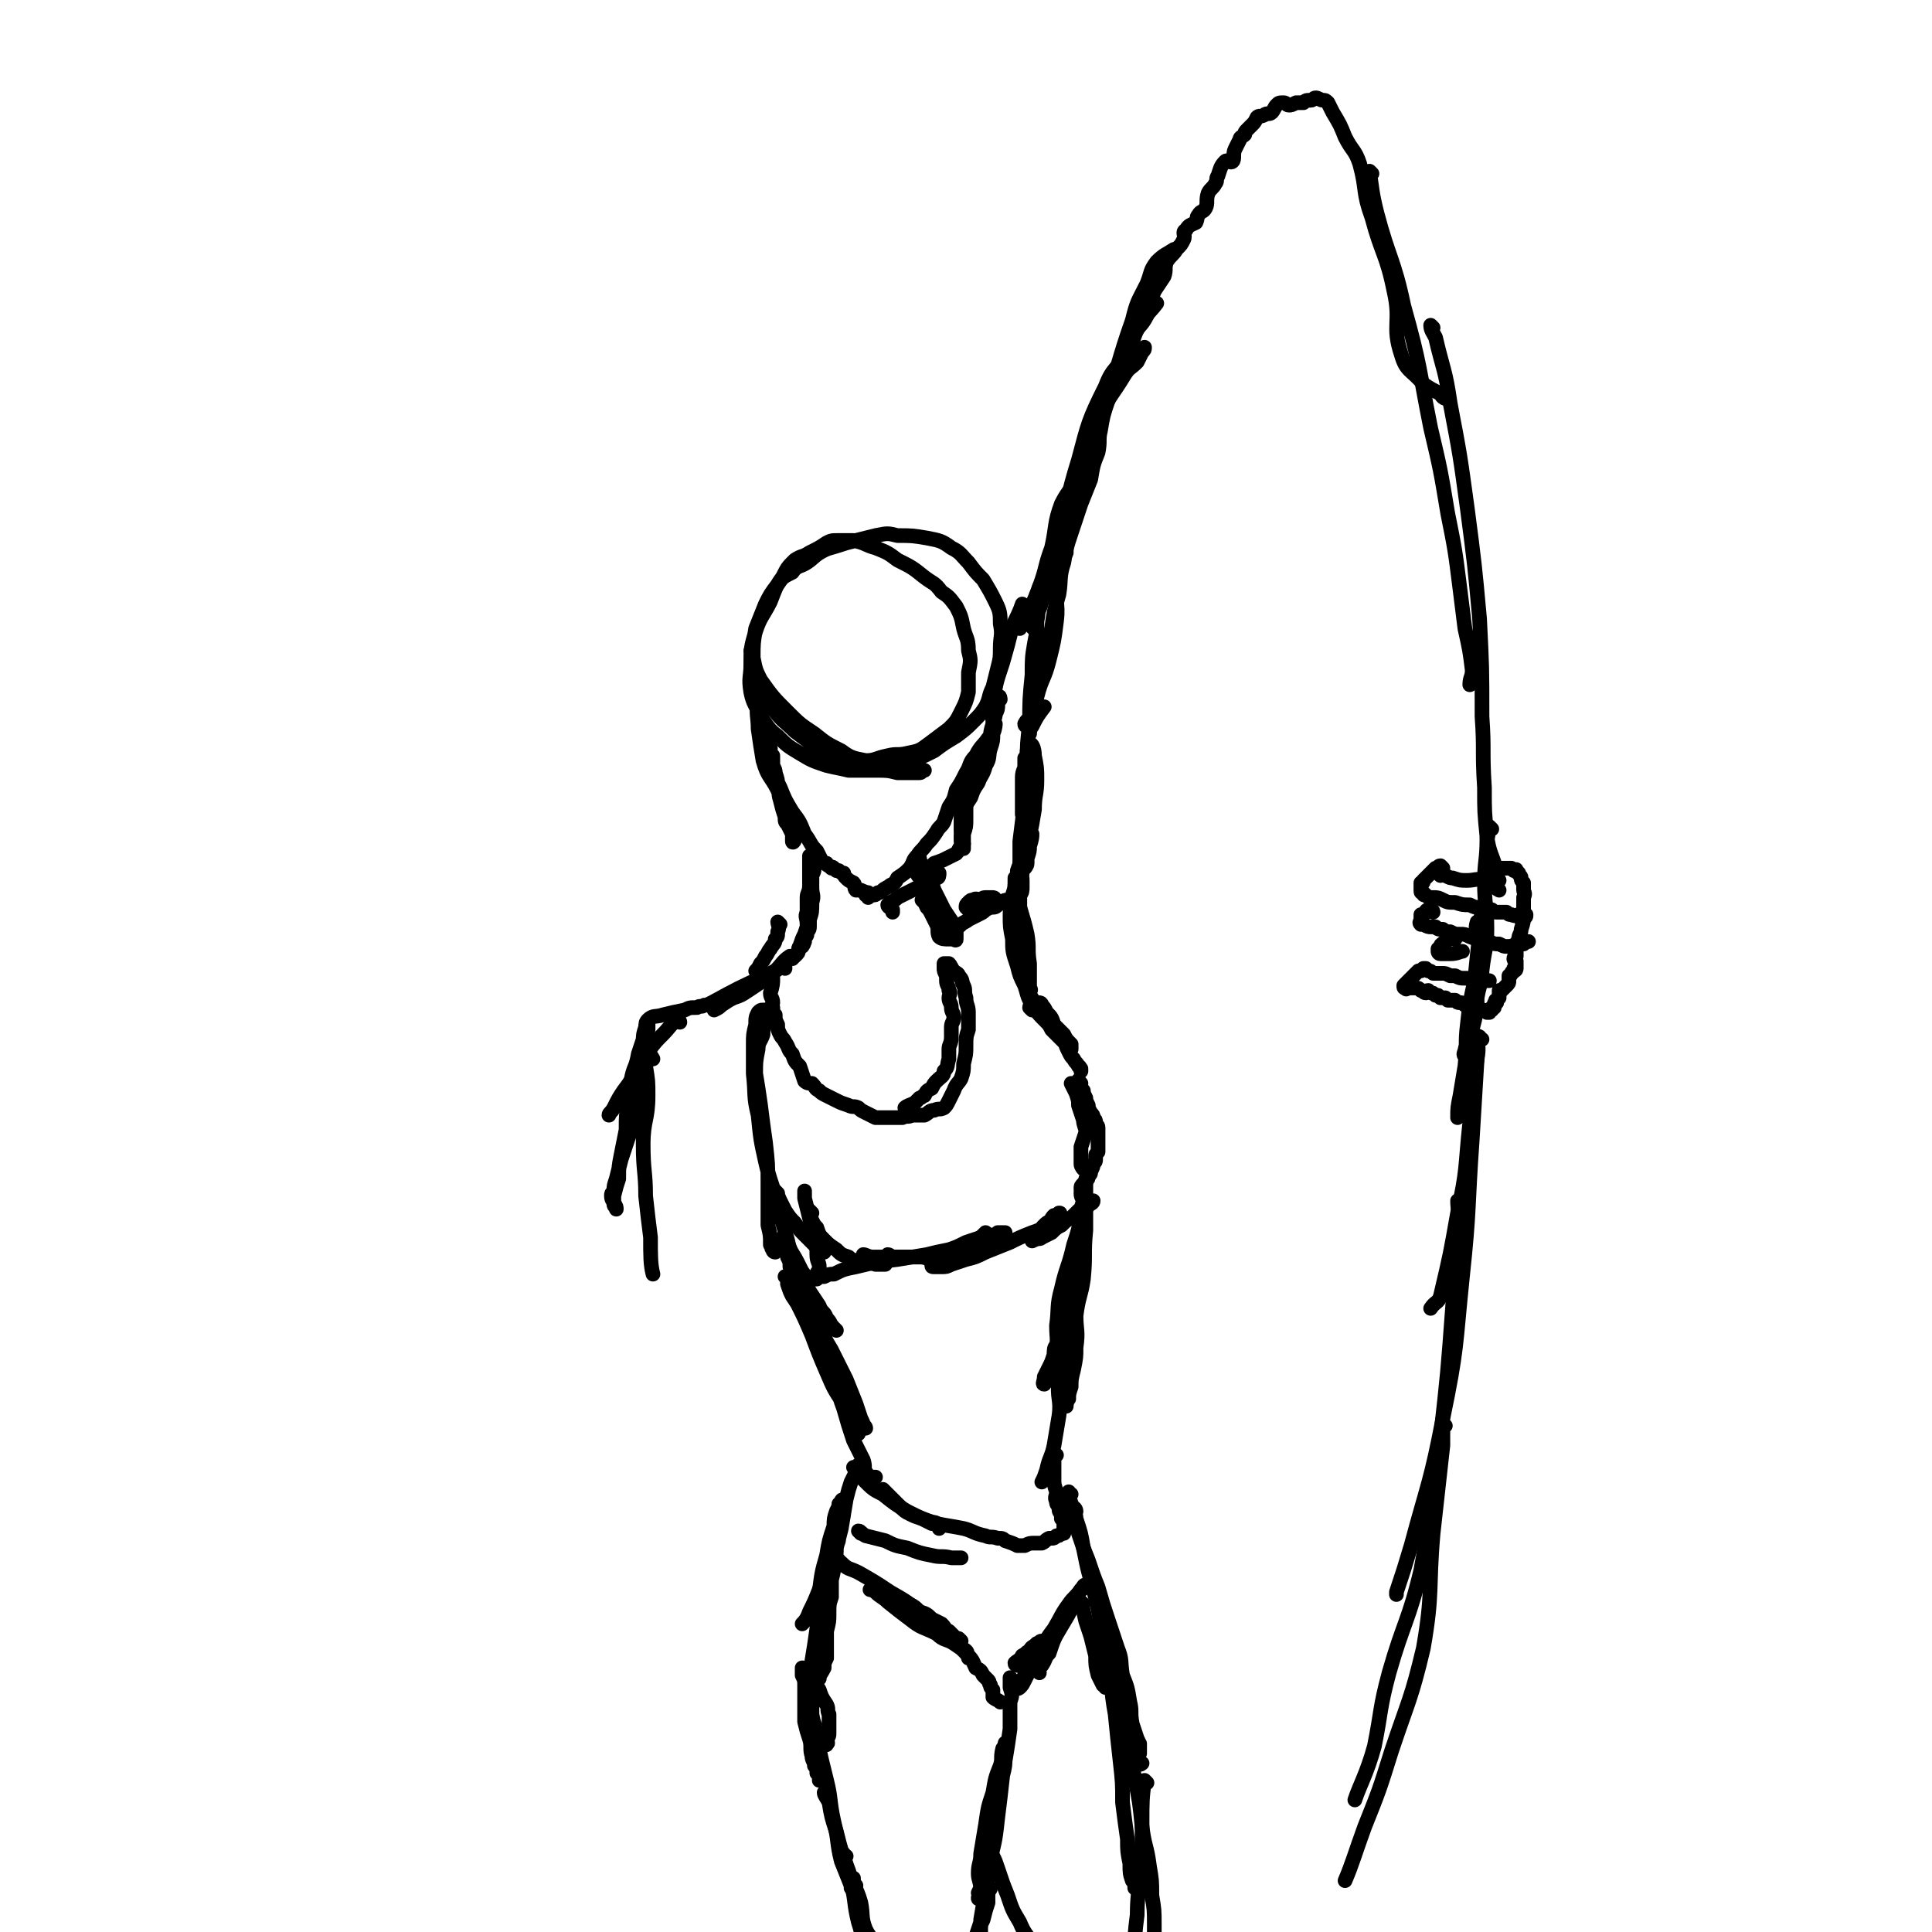 <svg viewBox='0 0 790 790' version='1.1' xmlns='http://www.w3.org/2000/svg' xmlns:xlink='http://www.w3.org/1999/xlink'><g fill='none' stroke='rgb(0,0,0)' stroke-width='6' stroke-linecap='round' stroke-linejoin='round'><path d='M409,286c0,0 0,-2 -1,-1 0,1 0,1 0,3 0,2 0,2 -1,4 0,1 0,1 -1,3 0,2 0,2 0,4 0,1 -1,3 -1,2 0,-1 0,-2 1,-5 0,-4 -1,-4 0,-7 1,-9 1,-9 4,-18 2,-7 2,-7 4,-15 2,-4 3,-6 4,-9 '/><path d='M417,257c0,0 -1,0 -1,-1 0,0 1,0 2,-1 4,-8 4,-7 7,-15 3,-8 2,-8 5,-16 2,-9 1,-10 4,-18 3,-6 4,-5 6,-11 2,-5 2,-5 3,-10 1,-2 1,-2 1,-4 '/><path d='M423,257c0,0 -1,0 -1,-1 0,-1 1,-1 1,-2 1,-4 2,-4 3,-8 4,-11 4,-11 7,-22 4,-12 4,-13 8,-25 4,-13 3,-14 8,-26 4,-11 5,-10 11,-20 2,-3 2,-2 5,-5 1,-2 1,-2 2,-4 1,-1 1,-1 1,-2 '/><path d='M426,241c0,0 -1,0 -1,-1 1,-1 2,-1 3,-3 1,-4 1,-4 2,-9 5,-14 4,-14 9,-28 6,-18 7,-17 13,-35 6,-17 5,-17 11,-34 2,-8 2,-7 6,-15 2,-5 1,-5 4,-9 3,-3 4,-3 7,-5 '/><path d='M422,252c0,0 -1,0 -1,-1 2,-4 3,-4 4,-8 4,-11 4,-11 7,-22 5,-16 4,-17 9,-33 4,-15 4,-16 11,-30 3,-8 5,-7 9,-14 3,-5 2,-6 5,-11 3,-5 4,-5 7,-9 '/><path d='M420,297c0,0 -1,0 -1,-1 1,-2 2,-2 3,-4 2,-5 1,-5 2,-9 1,-6 2,-6 3,-12 1,-7 1,-7 3,-14 1,-7 1,-7 3,-14 1,-6 0,-7 2,-13 1,-6 1,-6 3,-12 2,-6 2,-6 4,-12 2,-5 2,-5 4,-10 1,-6 1,-6 3,-11 1,-5 0,-5 1,-9 1,-6 1,-6 3,-12 1,-4 1,-4 3,-8 1,-6 1,-6 3,-11 2,-4 2,-4 5,-9 2,-3 3,-3 5,-7 2,-5 1,-5 3,-10 2,-3 2,-3 4,-6 1,-3 0,-3 1,-6 2,-3 3,-3 4,-5 2,-2 2,-2 3,-4 1,-2 -1,-3 1,-4 1,-2 2,-2 4,-3 1,-2 0,-2 1,-3 1,-2 2,-1 3,-3 1,-2 0,-3 1,-6 1,-2 2,-2 3,-4 1,-1 0,-2 1,-3 1,-3 1,-4 3,-6 1,-1 2,1 3,0 1,-1 0,-3 1,-5 1,-2 1,-2 2,-4 0,-1 1,-1 2,-2 0,-1 0,-1 1,-2 1,-1 1,-1 2,-2 1,-1 1,-1 2,-3 1,-1 1,0 3,-1 1,-1 2,0 3,-1 1,-1 1,-2 2,-3 1,-1 1,-1 3,-1 1,0 1,1 2,1 1,0 1,0 3,-1 1,0 1,0 3,0 1,-1 1,-1 3,-1 1,0 1,-1 2,-1 1,0 2,1 3,1 1,0 1,0 2,1 1,2 1,2 2,4 3,5 3,5 5,10 3,6 4,5 6,11 3,11 1,11 5,22 4,15 6,15 9,30 3,13 -1,14 3,26 2,7 4,6 9,12 3,2 3,2 7,4 1,2 2,2 3,2 '/><path d='M561,71c0,0 -1,-1 -1,-1 1,7 1,9 3,17 5,19 7,19 11,38 7,25 6,25 11,50 4,17 4,17 7,35 3,15 3,15 5,31 1,8 1,8 2,16 2,9 2,9 3,17 0,3 -1,3 -1,6 '/><path d='M586,134c0,0 -1,-1 -1,-1 0,2 1,3 2,5 3,13 4,13 6,27 4,21 4,21 7,43 3,23 3,23 5,45 1,20 1,20 1,40 1,14 0,14 1,29 0,10 0,10 1,20 1,7 2,7 4,14 0,2 0,2 1,4 '/><path d='M605,378c0,0 -1,-1 -1,-1 -1,3 0,4 0,7 0,0 0,0 0,0 '/><path d='M607,374c0,0 -1,-1 -1,-1 -1,4 0,5 -1,9 -1,9 -1,9 -2,19 -2,9 -2,9 -3,18 -1,8 0,8 -1,17 -1,6 -1,6 -2,12 -1,5 -1,5 -1,9 0,0 0,0 0,0 '/><path d='M610,339c0,0 -1,-1 -1,-1 -1,2 0,3 -1,5 0,9 -1,9 -1,18 0,9 1,9 1,19 0,8 -1,8 -2,17 0,5 -1,5 -2,11 0,4 0,4 -1,9 -1,4 -1,4 -3,8 0,3 -1,3 -1,5 -1,1 0,2 0,2 '/><path d='M590,355c0,0 -1,-1 -1,-1 -1,0 -1,1 -2,1 -1,1 -1,1 -2,2 -1,1 -1,1 -1,1 -1,1 -1,1 -2,2 0,1 0,1 -1,1 0,1 0,1 0,1 0,1 0,1 0,2 0,1 0,1 1,1 0,1 0,1 1,1 1,1 1,1 2,1 3,0 3,0 5,1 2,1 2,1 5,1 3,1 3,1 6,1 2,1 2,1 4,1 1,1 1,1 2,1 2,0 2,0 3,0 1,1 1,1 2,1 2,0 2,0 4,0 1,1 1,1 2,1 2,1 2,0 3,0 1,1 0,1 1,2 0,0 0,-1 1,-1 0,0 -1,0 -1,0 1,0 1,0 1,0 1,0 1,0 1,-1 '/><path d='M610,356c0,0 -1,0 -1,-1 1,0 2,0 4,0 1,0 1,0 2,0 0,0 0,0 1,0 1,0 1,0 1,0 1,0 1,0 1,0 1,1 1,1 1,1 1,0 1,-1 1,0 0,0 0,0 1,1 0,1 1,1 1,2 0,1 0,1 1,2 0,0 0,0 0,1 0,1 0,1 0,2 0,1 1,1 0,3 0,1 0,1 0,3 0,2 0,2 0,4 0,3 0,3 -1,6 0,2 -1,2 -1,4 -1,2 -1,2 -1,3 0,2 0,2 0,4 0,0 -1,0 -1,1 0,0 0,1 1,1 0,1 0,1 0,2 0,1 0,1 0,1 -1,0 -1,0 -1,0 0,0 1,0 1,0 0,1 -1,1 -1,1 0,1 -1,0 -1,1 0,0 0,1 -1,1 0,1 0,1 0,1 0,0 0,0 0,0 0,1 0,1 0,1 0,1 0,1 -1,2 0,0 0,0 -1,1 0,0 0,0 -1,1 0,0 0,0 -1,0 0,1 0,1 0,1 0,1 0,2 0,2 -1,1 -1,1 -1,1 -1,0 0,0 0,1 -1,0 -1,0 -1,1 0,0 0,0 0,1 0,0 -1,0 -1,0 0,1 0,1 0,1 -1,0 -1,0 -1,1 -1,0 -1,0 -1,0 -1,-1 -1,-1 -2,-1 -1,0 -1,0 -2,0 -1,-1 -1,-1 -2,-1 -1,0 -1,0 -1,-1 -1,0 -1,0 -2,0 -1,-1 -1,-1 -2,-1 -1,0 -1,0 -2,-1 -1,0 -1,0 -2,0 0,0 0,0 -1,0 -1,-1 -1,-1 -1,-1 -1,0 -1,0 -2,0 -1,-1 -1,-1 -1,-1 -1,0 -1,0 -1,0 0,0 0,0 0,0 -1,-1 -1,-1 -2,-1 0,0 0,0 -1,-1 -1,0 -1,1 -1,1 -1,0 -1,-1 -2,-1 0,0 0,0 0,0 -1,-1 -1,-1 -2,-1 -1,0 -1,0 -1,0 -1,0 -1,0 -2,0 0,0 0,0 -1,0 0,0 0,1 0,0 -1,0 -1,0 -1,-1 1,-1 1,-1 1,-1 1,-1 1,-1 2,-2 0,0 0,0 0,0 1,-1 1,-1 1,-1 1,-1 1,-1 1,-1 0,0 0,0 1,-1 0,0 0,0 1,0 0,0 0,0 1,-1 0,0 0,0 1,0 1,1 1,1 1,1 1,0 1,0 2,1 1,0 1,0 2,0 1,0 1,0 2,0 1,0 1,0 3,1 1,0 1,0 2,0 2,1 2,1 4,1 1,0 1,0 2,0 2,0 2,0 3,0 2,0 2,0 4,1 0,0 0,0 1,0 '/><path d='M586,373c0,0 0,-1 -1,-1 0,0 0,0 -1,0 0,0 -1,0 -1,1 0,0 0,0 -1,1 0,0 0,0 -1,0 0,1 0,1 0,2 0,1 -1,1 0,2 0,0 1,0 1,0 2,1 2,1 3,1 1,0 1,0 2,0 1,1 1,1 3,1 1,1 1,1 3,1 2,1 2,1 4,1 2,0 2,0 4,1 3,1 2,1 5,2 1,0 2,0 3,0 2,1 2,1 4,1 2,1 2,1 3,1 2,0 2,0 4,-1 1,0 2,0 3,0 1,-1 2,-1 2,-1 '/><path d='M595,384c-1,0 -1,-1 -1,-1 -2,0 -1,1 -3,2 0,1 -1,0 -1,1 -1,0 -1,1 -1,1 0,1 -1,1 -1,1 0,0 0,1 0,1 0,0 0,1 1,1 1,0 1,0 2,0 1,0 1,0 2,0 3,0 4,-1 5,-1 '/><path d='M589,358c0,0 -1,-1 -1,-1 1,0 2,1 3,1 2,1 2,1 3,1 3,1 3,1 6,1 3,0 4,-1 7,0 3,1 4,3 6,4 '/><path d='M606,425c-1,0 -1,-1 -1,-1 -1,4 -1,5 -1,9 -2,13 -1,13 -3,26 -2,19 -1,19 -5,37 -3,17 -3,17 -7,34 -1,3 -2,2 -4,5 '/><path d='M605,425c0,-1 -1,-2 -1,-1 0,3 1,4 0,9 -1,16 -1,16 -2,33 -2,28 -1,28 -4,56 -3,29 -2,29 -8,58 -5,26 -6,26 -13,52 -3,10 -3,10 -6,19 0,1 0,1 0,1 '/><path d='M597,492c0,0 -1,-1 -1,-1 0,4 1,5 0,9 -1,17 -1,17 -2,34 -2,27 -2,27 -5,54 -4,27 -3,27 -8,54 -5,21 -7,21 -13,42 -4,15 -3,15 -6,30 -3,11 -6,16 -8,22 '/><path d='M591,583c0,0 -1,-1 -1,-1 0,3 0,5 0,9 -2,18 -2,18 -4,36 -2,23 0,24 -4,47 -5,21 -6,21 -13,42 -5,16 -5,16 -11,31 -4,11 -5,15 -8,22 '/><path d='M420,311c0,0 -1,-1 -1,-1 0,1 0,2 0,3 0,2 -1,2 -1,5 0,4 0,4 0,8 0,4 0,4 0,7 1,2 1,3 2,4 0,0 -1,-2 -1,-3 0,-2 0,-2 1,-5 0,-4 0,-4 0,-7 0,-5 0,-5 0,-10 0,-8 0,-8 1,-16 0,-10 0,-10 1,-20 0,-7 0,-7 1,-13 1,-5 1,-5 1,-9 1,-5 0,-5 1,-9 2,-5 3,-5 5,-10 2,-4 2,-4 4,-8 0,-2 0,-2 1,-3 1,-1 1,-1 1,-1 0,1 0,1 0,3 -1,2 -1,2 -2,4 -1,4 -1,4 -2,8 -1,8 1,8 0,16 -1,8 -1,8 -3,16 -2,8 -3,7 -5,15 -1,4 -1,4 -2,9 -1,2 -1,2 -1,4 0,1 0,2 0,2 0,0 0,-2 1,-3 2,-4 2,-4 5,-8 '/><path d='M308,267c0,0 -1,-1 -1,-1 0,1 0,2 1,3 1,5 1,5 3,9 5,7 5,7 11,13 5,5 5,5 11,9 5,4 5,4 11,7 4,3 5,3 10,4 4,0 4,-1 9,-2 4,-1 4,0 8,-1 5,-1 5,-1 9,-4 4,-3 4,-3 8,-6 3,-3 3,-3 5,-7 2,-4 2,-4 3,-8 0,-4 0,-4 0,-8 1,-5 1,-5 0,-9 0,-5 -1,-5 -2,-9 -1,-5 -1,-5 -3,-9 -3,-4 -3,-4 -6,-6 -3,-4 -3,-3 -7,-6 -5,-4 -5,-4 -11,-7 -4,-3 -4,-3 -9,-5 -4,-1 -4,-2 -9,-3 -3,0 -3,0 -6,0 -3,0 -3,0 -5,1 -3,2 -3,2 -7,4 -3,2 -3,1 -6,3 -3,3 -3,3 -5,7 -3,4 -3,5 -5,10 -3,6 -4,6 -6,12 -2,7 -2,7 -2,14 0,5 -1,5 0,11 1,5 2,5 4,10 3,4 3,5 7,8 4,4 4,4 9,7 5,3 5,3 11,5 4,1 5,1 9,2 5,0 6,0 11,0 6,-1 6,-1 12,-3 6,-2 6,-2 12,-5 4,-3 4,-3 9,-6 4,-3 4,-3 7,-6 3,-3 3,-3 5,-6 2,-4 1,-4 3,-8 1,-4 1,-4 2,-8 1,-4 1,-4 1,-8 0,-5 1,-5 0,-10 0,-4 0,-5 -2,-9 -2,-4 -2,-4 -5,-9 -3,-3 -3,-3 -6,-7 -3,-3 -3,-4 -7,-6 -4,-3 -5,-3 -10,-4 -6,-1 -6,-1 -12,-1 -4,-1 -4,-1 -9,0 -4,1 -4,1 -8,2 -4,1 -4,1 -7,2 -3,1 -4,1 -6,2 -4,2 -4,3 -7,5 -3,2 -4,1 -6,4 -4,2 -4,2 -6,5 -3,4 -3,4 -5,8 -2,5 -2,5 -4,10 -1,6 -1,6 -1,12 0,6 0,7 2,12 2,5 3,5 7,10 3,4 4,4 8,8 4,3 4,3 8,6 5,3 5,3 9,5 4,2 4,3 8,4 4,1 4,0 8,1 5,0 5,0 9,1 5,0 5,0 9,0 1,0 1,-1 2,-1 '/><path d='M311,288c-1,0 -1,-2 -1,-1 -1,5 0,6 0,11 1,7 1,7 2,13 2,7 3,6 6,12 2,5 2,5 4,10 1,3 0,3 1,5 1,2 1,2 2,3 0,1 0,1 0,2 0,1 -1,2 -1,1 0,0 0,-1 0,-3 -1,-2 -1,-2 -2,-4 -1,-1 -1,-1 -1,-3 -1,-3 -1,-3 -2,-7 -1,-3 0,-3 -1,-6 0,-2 0,-2 -1,-5 0,-1 0,-1 -1,-3 0,-2 0,-2 0,-4 -1,-1 -1,-1 -1,-3 -1,-2 -1,-2 -2,-4 -1,-2 -1,-2 -2,-4 -1,-1 -1,-1 -1,-2 0,0 0,0 0,0 1,2 1,3 1,6 1,4 1,4 3,8 2,6 2,6 5,12 2,5 2,5 5,10 3,4 3,4 5,9 3,4 2,4 5,7 1,2 1,2 2,4 1,1 1,1 2,1 0,1 1,1 1,1 0,0 0,0 1,1 0,0 0,-1 1,0 0,0 0,0 1,1 1,0 1,0 1,0 1,1 1,1 2,1 0,1 0,1 1,2 1,1 1,1 3,2 1,1 0,2 1,3 1,0 1,0 2,0 2,1 3,1 3,1 '/><path d='M396,326c0,0 -1,-2 -1,-1 0,1 0,2 0,5 0,3 0,3 0,5 0,3 0,3 -1,6 0,2 0,2 0,4 0,1 0,2 0,2 0,-1 -1,-2 -1,-4 0,-2 0,-2 0,-4 0,-3 0,-3 0,-6 1,-3 1,-4 1,-6 '/><path d='M396,324c0,0 0,-1 -1,-1 0,1 1,1 1,3 0,0 0,0 -1,1 0,0 0,0 0,0 1,0 1,-1 1,-2 1,-3 1,-3 2,-6 2,-5 2,-5 4,-10 1,-4 2,-4 3,-8 1,-3 2,-5 2,-5 0,0 0,2 -1,4 0,3 0,3 -1,6 -1,3 0,4 -2,7 -1,4 -2,4 -3,7 -2,3 -2,3 -3,6 -2,3 -2,3 -3,5 -1,2 -1,3 -1,5 0,1 0,1 0,3 0,2 1,2 0,3 0,1 0,1 0,2 0,1 0,0 1,1 0,0 0,0 -1,1 -1,1 -1,2 -2,3 -2,1 -2,1 -4,2 -2,1 -2,1 -5,2 -1,1 -1,1 -3,2 -2,1 -1,1 -3,2 0,0 -2,0 -1,0 0,1 1,2 3,2 1,0 1,0 3,-1 1,0 1,0 3,-1 0,0 0,0 0,0 0,1 0,2 -1,2 -1,1 -2,1 -4,2 -2,0 -2,1 -4,2 -2,1 -2,1 -4,2 -2,1 -2,1 -4,2 -1,1 -1,1 -3,2 -1,1 -1,1 -1,1 0,1 1,1 2,2 0,1 0,1 0,1 '/><path d='M355,367c0,-1 -1,-1 -1,-1 1,-1 1,0 2,0 2,0 2,0 3,-1 1,0 1,0 2,-1 1,-1 2,-1 3,-2 2,-1 2,-1 3,-3 3,-2 3,-2 5,-4 2,-3 1,-3 3,-5 2,-3 2,-2 4,-5 2,-2 2,-2 4,-5 1,-2 2,-2 3,-4 1,-3 1,-3 2,-6 2,-3 2,-3 3,-7 2,-3 2,-3 4,-7 2,-3 1,-4 4,-7 2,-4 3,-4 5,-7 '/><path d='M331,373c0,0 -1,-1 -1,-1 0,1 1,2 1,4 0,1 0,1 0,2 0,2 0,2 -1,3 0,2 -1,2 -1,4 -1,1 -1,2 -1,2 0,0 1,-1 1,-3 0,-1 1,-1 1,-2 0,-2 0,-2 0,-4 0,-3 -1,-3 0,-5 0,-3 0,-3 0,-6 0,-2 1,-2 1,-5 0,-2 0,-2 0,-4 0,-2 0,-2 0,-4 0,-1 0,-1 0,-2 0,-1 0,-1 0,-2 0,0 0,0 0,0 0,0 1,0 1,1 0,1 1,1 1,2 0,3 0,3 -1,5 0,3 0,3 0,5 0,3 1,3 0,6 0,4 0,4 -1,7 -1,3 -1,3 -2,6 -1,2 -1,2 -2,5 -1,1 0,2 -1,3 -1,1 -1,1 -1,1 0,0 0,0 0,0 '/><path d='M378,369c0,0 -1,-1 -1,-1 1,0 1,1 2,3 1,1 1,1 2,3 1,2 1,2 2,4 1,2 0,3 1,5 1,1 2,1 4,1 1,0 1,0 2,0 0,0 1,1 1,0 0,-1 0,-1 0,-2 0,-2 0,-2 -1,-4 -2,-3 -2,-3 -4,-6 -2,-4 -2,-4 -4,-8 -1,-3 -1,-3 -3,-6 -1,-2 -1,-2 -2,-4 -1,-2 -1,-3 -1,-3 -1,1 0,3 0,5 1,4 2,4 3,7 2,3 2,3 4,6 2,2 2,3 4,5 '/><path d='M388,380c-1,0 -2,-1 -1,-1 1,0 2,1 4,0 1,0 1,0 2,-1 1,-1 2,-1 3,-2 2,-1 2,-1 4,-2 2,-1 2,-1 3,-2 2,-1 2,-1 3,-2 0,0 0,0 1,-1 0,0 0,0 0,0 0,-1 0,-1 0,-1 0,-1 -1,-1 -1,-1 -1,0 -1,0 -2,0 -2,0 -2,0 -3,1 -1,0 -2,-1 -3,0 -1,0 -1,0 -2,1 -1,1 -1,1 -1,2 1,1 1,1 1,1 1,1 2,1 3,1 1,0 1,0 3,-1 1,0 1,0 3,-1 2,0 2,0 3,-1 2,-1 2,-2 4,-2 2,0 3,1 4,1 '/><path d='M421,308c0,0 -1,-2 -1,-1 0,2 0,3 0,7 0,6 0,6 0,12 -1,5 -1,5 -2,11 0,5 -1,5 -1,10 0,4 1,4 1,8 0,3 0,3 -1,5 0,2 0,2 0,4 0,0 -1,1 -1,1 0,1 1,1 1,1 1,-1 1,-2 1,-3 0,-2 0,-2 0,-3 0,-3 -1,-3 -1,-5 0,-6 0,-6 0,-11 1,-8 1,-8 2,-16 0,-7 0,-7 1,-14 0,-4 1,-4 1,-7 0,-2 0,-4 0,-3 1,0 2,2 2,5 1,5 1,5 1,10 0,6 -1,6 -1,12 -1,6 -1,6 -2,11 0,4 0,4 -1,7 0,2 0,2 0,4 0,1 -1,2 -1,2 1,-1 1,-2 1,-4 1,-3 1,-3 1,-5 1,-3 1,-4 1,-5 '/><path d='M424,413c0,0 -1,-1 -1,-1 1,2 2,3 4,5 2,2 2,2 3,4 1,1 1,1 3,3 1,1 1,1 2,2 1,1 1,1 2,2 0,1 0,1 1,1 0,0 0,0 0,0 0,-1 0,-1 0,-2 -2,-2 -2,-2 -3,-4 -2,-2 -2,-2 -4,-4 -1,-3 -1,-3 -3,-5 -1,-2 -1,-2 -2,-3 0,-1 -1,-1 -1,-1 0,0 0,0 0,1 2,2 2,2 3,4 1,3 1,3 3,5 2,3 2,3 4,5 1,3 1,3 2,5 1,2 1,2 2,3 1,2 1,1 2,3 1,0 0,1 1,1 0,1 0,1 0,1 '/><path d='M319,378c0,0 -1,-1 -1,-1 0,1 1,2 0,4 0,2 0,2 -1,3 0,2 -1,2 -2,4 -1,1 -1,2 -2,3 -1,2 -1,2 -2,3 -1,2 -1,2 -2,3 0,0 0,0 0,0 '/><path d='M324,392c0,0 -1,-1 -1,-1 -3,2 -3,3 -6,6 -3,2 -3,2 -5,4 -3,2 -3,2 -6,4 -3,2 -3,2 -6,3 -2,1 -2,1 -5,3 -1,1 -1,1 -3,2 0,0 0,0 0,0 '/><path d='M321,396c0,-1 0,-2 -1,-1 -1,0 -1,1 -3,2 -2,1 -2,1 -4,2 -11,5 -11,5 -22,11 -2,1 -2,1 -3,1 -1,1 -2,0 -3,1 -3,0 -3,0 -5,1 -5,1 -5,1 -9,2 -3,1 -4,0 -6,2 -2,2 0,3 -1,5 0,0 0,0 0,0 '/><path d='M278,418c0,0 0,-1 -1,-1 -3,2 -3,3 -6,6 -3,3 -3,3 -6,7 -2,4 -2,4 -5,8 -2,4 -2,4 -5,8 -2,3 -2,3 -4,7 -1,2 -2,2 -2,3 '/><path d='M267,433c0,0 -1,-2 -1,-1 -2,3 -2,4 -3,8 -2,5 -2,5 -3,11 -1,5 -1,6 -2,11 -2,6 -2,6 -4,12 -1,4 -1,4 -2,8 -1,3 -1,3 -1,5 -1,1 -1,1 -1,2 0,2 1,2 1,3 0,1 0,1 1,2 0,0 0,1 0,0 0,0 0,-1 -1,-2 0,-2 0,-2 0,-3 1,-4 1,-4 2,-7 0,-5 0,-5 1,-10 1,-5 1,-5 2,-10 0,-6 0,-6 1,-11 0,-5 0,-5 1,-9 1,-6 2,-5 3,-11 1,-3 1,-3 2,-6 0,-2 1,-2 2,-4 0,-1 0,-2 0,-2 0,0 -1,0 -1,1 -1,3 -1,3 -1,6 0,5 1,5 1,10 1,6 1,6 1,12 0,10 -2,10 -2,20 0,11 1,11 1,21 1,9 1,9 2,17 0,8 0,11 1,15 '/><path d='M318,488c0,0 -1,-1 -1,-1 1,1 1,2 2,4 1,2 1,2 2,4 2,3 2,3 4,5 2,3 2,3 4,5 2,2 2,2 4,4 1,1 1,1 3,3 0,0 0,0 1,0 '/><path d='M332,496c0,0 -1,-1 -1,-1 0,1 0,2 1,4 1,2 1,2 2,3 1,3 1,3 3,5 2,2 2,2 5,4 2,2 2,2 5,3 2,2 3,1 6,2 2,0 2,0 5,1 2,0 2,0 4,0 '/><path d='M364,514c0,0 -1,-1 -1,-1 1,0 1,1 3,1 2,0 2,0 4,0 3,0 4,0 6,0 '/><path d='M354,514c0,0 -1,-1 -1,-1 1,0 2,1 4,1 3,0 3,0 6,0 3,0 3,0 6,0 4,0 4,0 7,0 3,0 3,1 5,1 2,0 2,-1 5,-1 2,0 2,0 4,-1 3,-1 3,-1 5,-2 2,-2 2,-2 4,-3 2,-2 3,-3 4,-4 '/><path d='M442,443c-1,-1 -1,-2 -1,-1 0,0 0,1 1,2 0,1 0,1 1,2 0,1 0,1 1,3 0,1 0,1 1,3 0,1 0,1 1,3 1,1 1,1 1,2 1,1 1,1 1,2 0,1 1,1 1,2 0,1 0,1 0,3 0,1 0,1 0,2 0,0 0,0 0,1 0,1 0,1 0,2 0,1 0,1 0,2 -1,1 -1,1 -1,2 0,1 0,1 0,1 0,1 0,1 -1,2 0,1 0,1 -1,3 0,1 0,1 -1,2 0,1 0,1 -1,2 0,1 0,1 -1,1 -1,1 -1,1 -1,2 '/><path d='M439,444c0,0 -1,-1 -1,-1 1,2 1,2 2,4 1,3 1,3 1,5 1,3 1,3 2,6 0,2 1,3 1,5 -1,3 -1,3 -2,6 0,2 0,2 0,4 0,2 0,2 0,3 0,1 1,2 1,2 '/><path d='M422,413c0,0 -1,-1 -1,-1 0,-1 1,-1 1,-3 0,-1 0,-1 -1,-2 0,-2 -1,-2 -1,-5 -2,-7 -2,-7 -3,-15 0,-7 0,-7 0,-15 0,-5 0,-5 0,-11 0,-2 0,-2 0,-5 0,-1 0,-1 0,-2 0,0 0,-1 0,-1 0,1 -1,2 -1,4 0,4 0,4 0,8 1,8 2,8 4,17 1,6 0,6 1,12 0,4 0,4 0,7 0,2 0,2 0,3 1,1 0,1 0,2 0,1 0,1 0,2 0,1 1,2 0,1 -1,-2 -1,-3 -2,-6 -2,-4 -2,-4 -3,-8 -2,-6 -2,-6 -2,-11 -1,-5 -1,-5 -1,-10 0,-4 1,-4 1,-8 1,-3 1,-3 1,-7 1,-1 1,-2 1,-3 '/><path d='M433,551c0,0 -1,-2 -1,-1 -1,1 -1,2 -1,4 -1,3 -1,3 -2,5 -1,2 -1,2 -2,4 0,2 -1,3 0,3 0,-1 0,-3 1,-5 2,-4 3,-4 3,-8 2,-5 1,-5 1,-11 1,-7 0,-8 2,-15 2,-9 3,-9 5,-18 2,-6 2,-6 3,-12 0,-3 0,-3 1,-6 0,-1 -1,-1 -1,-3 0,-1 0,-1 1,-1 0,-1 0,-1 0,-2 0,0 0,0 1,-1 0,0 0,0 0,-1 0,0 0,-1 0,-1 0,1 0,2 0,3 0,3 0,3 0,5 0,7 0,7 0,13 -1,10 0,10 -1,20 -1,7 -2,7 -3,15 0,6 1,6 0,13 0,4 0,4 -1,9 -1,4 -1,4 -1,7 -1,3 -1,3 -1,5 -1,1 -1,3 -1,3 0,0 0,-1 0,-3 0,-3 0,-3 0,-6 0,-4 0,-4 0,-8 0,-6 0,-6 0,-12 0,-7 0,-7 1,-13 0,-6 1,-6 2,-11 0,-3 0,-3 0,-6 0,-1 2,-1 1,-1 0,0 -2,1 -2,2 -1,2 -1,2 -1,5 0,4 0,4 -1,9 0,8 0,8 -1,16 0,9 -1,9 -2,17 -1,8 1,8 0,15 -1,6 -1,6 -2,12 -1,5 -2,5 -3,10 -1,3 -1,3 -2,5 '/><path d='M342,544c0,0 -1,-1 -1,-1 -2,-2 -1,-2 -3,-4 -1,-3 -2,-2 -3,-5 -2,-3 -2,-3 -4,-6 -1,-2 -1,-2 -2,-4 -1,-1 -1,-1 -1,-1 0,0 1,1 1,2 1,3 1,3 2,6 2,5 2,5 4,10 2,6 2,6 5,11 3,6 3,6 6,12 2,5 2,5 4,10 1,3 1,3 2,6 1,2 1,2 1,3 1,0 1,1 1,1 -2,-2 -3,-3 -5,-6 -2,-3 -3,-3 -5,-6 -3,-6 -2,-6 -5,-12 -3,-6 -2,-7 -5,-13 -3,-6 -3,-5 -6,-11 -2,-3 -2,-3 -4,-6 -1,-2 -1,-2 -2,-5 0,-1 0,-1 0,-2 0,-1 -1,-1 -1,-1 1,1 2,1 2,3 2,4 2,4 3,8 3,6 3,6 6,13 3,8 3,8 6,15 3,7 3,7 7,13 2,3 2,3 4,7 1,2 1,2 2,4 0,0 0,2 0,1 0,-1 0,-2 -1,-4 -1,-4 -2,-4 -4,-7 -2,-6 -3,-6 -5,-12 -3,-7 -3,-7 -6,-15 -2,-6 -2,-6 -5,-12 -1,-4 -2,-4 -4,-8 -1,-3 -1,-3 -2,-6 0,-2 0,-2 -1,-4 0,-2 0,-2 -1,-4 0,-2 0,-1 -1,-3 0,-1 0,-1 0,-2 0,-1 0,-1 0,-1 0,-1 0,-1 0,-1 -1,0 -1,-1 -1,-1 0,1 0,1 1,2 0,2 0,2 1,4 3,6 2,6 5,12 3,10 3,10 7,19 3,8 3,8 6,17 3,8 2,8 5,16 2,7 2,7 4,13 2,4 2,4 4,8 1,3 0,3 1,5 1,1 1,2 2,2 0,1 1,0 1,0 1,0 1,0 1,0 '/><path d='M352,627c0,0 -1,-1 -1,-1 1,0 1,1 3,2 4,1 4,1 8,2 4,2 4,2 9,3 5,2 5,2 10,3 4,1 4,0 8,1 2,0 2,0 4,0 '/><path d='M362,610c0,0 -1,-1 -1,-1 1,1 2,2 4,4 1,1 1,1 3,3 2,2 2,2 4,3 2,1 2,1 5,2 2,1 2,1 4,2 1,0 1,-1 2,0 1,0 1,1 1,2 '/><path d='M350,601c0,0 -1,-1 -1,-1 0,0 1,1 2,3 1,1 1,1 2,2 4,4 4,4 8,6 5,4 5,4 10,7 6,3 6,3 12,5 5,1 6,1 11,2 4,1 4,2 9,3 2,1 2,0 5,1 2,0 2,0 3,1 3,1 3,1 5,2 1,0 2,0 3,0 2,-1 2,-1 4,-1 1,0 2,0 3,0 2,-1 1,-1 3,-2 1,0 1,0 1,0 1,0 1,0 2,-1 1,0 1,0 2,-1 0,0 0,0 1,0 0,-1 0,-1 0,-2 0,-1 0,-1 0,-2 0,-1 0,-1 -1,-2 0,-1 0,-1 0,-2 -1,-1 -1,-1 -1,-3 -1,-1 -1,-1 -1,-2 -1,-2 0,-2 0,-4 -1,-3 -1,-3 -1,-5 0,-2 0,-2 0,-5 0,-1 0,-1 0,-3 0,0 0,0 0,-1 0,0 0,-1 0,-1 0,-1 1,0 1,0 0,0 -1,0 -2,0 '/><path d='M339,638c0,0 -1,-2 -1,-1 -1,2 0,3 -1,6 0,4 -1,4 -2,7 -2,5 -2,5 -4,9 -1,3 -2,4 -3,5 '/><path d='M352,600c0,0 -1,-1 -1,-1 -1,1 -1,2 -1,3 -1,2 -1,2 -2,4 -1,3 -1,3 -2,7 -1,6 -1,6 -2,12 -2,8 -2,8 -4,15 -1,7 -1,7 -2,14 0,6 -1,6 -1,11 0,4 0,4 0,8 0,3 -1,3 -1,6 0,2 0,2 -1,4 0,1 0,1 0,2 0,1 0,2 0,1 0,-1 1,-2 2,-4 0,-2 0,-2 1,-4 0,-2 0,-2 0,-4 0,-4 0,-4 0,-7 1,-4 1,-4 1,-7 0,-4 0,-4 1,-7 0,-4 0,-4 0,-7 1,-4 1,-4 1,-7 1,-3 1,-3 1,-7 1,-2 1,-2 1,-5 1,-3 1,-3 1,-5 1,-2 1,-2 1,-4 0,-1 0,-1 0,-3 0,-1 0,-1 0,-1 0,-1 -1,-1 -1,0 0,0 0,0 -1,1 0,1 0,1 -1,3 -1,3 -1,3 -1,6 -2,6 -2,6 -3,12 -2,7 -2,7 -3,15 -1,8 0,8 -1,15 -1,7 -1,7 -2,13 0,6 1,6 1,11 0,5 -1,5 -1,9 0,3 0,3 1,6 0,2 -1,2 0,4 1,1 1,1 2,2 1,1 1,1 2,2 1,0 1,1 1,0 1,0 0,-1 0,-2 1,-1 1,-1 1,-3 0,-1 0,-1 0,-3 0,-2 0,-2 0,-4 -1,-2 0,-2 -1,-4 -2,-3 -2,-3 -3,-6 -2,-3 -2,-3 -3,-5 -1,-2 -1,-2 -3,-3 0,-1 0,-1 -1,-1 0,1 0,1 0,3 1,2 1,2 1,5 0,3 0,3 0,6 0,4 0,4 0,8 1,4 1,4 2,7 1,3 0,4 1,7 0,2 1,2 1,4 1,1 1,1 1,3 1,1 1,1 1,2 0,0 0,1 0,1 0,-1 0,-1 0,-3 0,-2 0,-2 -1,-4 -1,-3 -1,-3 -1,-5 -1,-4 -1,-4 -1,-7 0,-4 0,-3 -1,-7 0,-2 0,-2 0,-5 0,-1 0,-2 0,-3 0,0 0,1 0,1 0,3 0,3 1,6 1,5 1,5 2,10 2,9 2,9 4,17 2,8 1,8 3,17 2,8 1,8 3,16 2,5 2,5 4,10 0,0 0,0 0,1 '/><path d='M350,771c0,0 -1,-1 -1,-1 0,-1 0,-1 0,-2 '/><path d='M338,734c0,0 -1,-1 -1,-1 0,1 1,2 2,4 1,6 1,6 3,12 2,8 2,8 5,16 2,7 3,6 5,13 1,5 0,6 2,11 2,4 4,5 5,7 '/><path d='M346,759c-1,0 -1,-1 -1,-1 1,5 1,6 3,12 2,8 1,8 3,16 2,6 1,6 4,12 3,4 5,5 7,7 '/><path d='M414,687c0,0 -1,-1 -1,-1 0,1 0,2 0,4 1,3 1,3 0,6 0,5 0,5 0,11 -1,7 -1,7 -2,13 -1,8 -2,8 -3,16 -1,7 -1,7 -2,14 -1,6 -1,6 -2,12 -1,4 -2,4 -3,8 0,2 0,2 -1,4 0,0 1,0 1,1 -1,1 -1,2 -1,1 0,0 1,-1 1,-3 0,-4 -1,-4 -1,-7 0,-4 1,-4 1,-8 1,-6 1,-6 2,-12 1,-7 1,-7 3,-13 1,-6 1,-6 3,-11 1,-3 0,-3 1,-7 1,-1 1,-3 1,-2 1,1 0,3 0,5 0,4 0,4 -1,8 -1,9 -1,9 -2,17 -1,9 -1,9 -3,17 -1,7 -1,7 -2,14 -1,5 -1,5 -2,11 0,4 0,4 -1,8 0,1 -1,2 -1,3 0,0 1,-1 1,-2 1,-2 0,-2 1,-4 0,-3 0,-3 1,-5 1,-4 1,-4 2,-7 0,-2 0,-2 0,-4 0,-1 1,-2 1,-2 0,1 -1,1 -1,2 -1,3 -1,3 -1,6 -1,3 -1,3 -2,6 -1,3 -1,3 -2,6 0,3 0,4 0,7 '/><path d='M443,656c0,0 -1,-1 -1,-1 1,3 1,4 2,8 1,3 1,3 2,6 1,4 1,4 2,8 0,4 0,4 1,8 1,2 1,2 2,4 0,0 1,0 1,0 0,0 0,0 0,1 '/><path d='M440,618c0,-1 -1,-2 -1,-1 0,1 1,2 1,4 2,6 2,6 3,12 2,10 2,10 5,19 2,9 2,8 3,17 2,7 1,8 3,15 1,7 2,7 4,14 1,5 1,5 3,10 1,3 0,3 1,7 1,2 1,2 2,4 1,1 1,2 2,2 0,1 1,0 1,0 '/><path d='M438,611c-1,0 -1,-1 -1,-1 0,3 1,4 2,8 1,5 1,5 2,9 2,6 2,6 4,11 2,6 2,6 4,11 2,7 2,7 4,13 2,6 2,6 4,12 2,5 1,5 2,11 2,5 2,5 3,11 1,4 0,4 1,9 1,3 1,3 2,6 1,2 1,2 1,4 0,1 0,2 0,2 0,-1 0,-3 0,-4 '/><path d='M447,647c0,0 -1,-2 -1,-1 1,5 2,6 3,12 2,11 2,11 4,21 2,11 1,11 3,22 1,10 1,10 2,19 1,9 1,9 1,17 1,8 1,8 2,15 0,5 0,5 1,10 0,4 0,4 1,7 1,1 1,1 1,3 1,0 1,1 1,1 '/><path d='M462,709c0,0 -1,-1 -1,-1 1,9 1,10 3,19 2,10 2,10 3,20 1,8 2,8 3,16 1,6 1,6 1,12 1,6 1,6 1,12 0,3 0,3 0,6 0,0 0,0 0,0 '/><path d='M469,729c0,0 -1,-1 -1,-1 -1,7 -1,9 -1,17 0,10 0,10 -1,19 0,10 -1,10 -1,19 -1,8 -1,8 -1,16 0,7 1,7 2,13 0,4 0,4 1,7 0,2 0,2 0,3 0,0 0,0 0,0 '/><path d='M405,756c0,0 -1,-1 -1,-1 0,1 1,2 2,4 1,2 1,2 2,5 2,6 2,6 4,11 2,6 2,6 5,11 2,5 3,5 6,10 2,3 3,3 4,7 1,2 2,3 2,5 0,1 -2,1 -2,1 0,1 3,1 3,1 0,0 -2,-1 -2,-1 '/><path d='M367,654c0,0 -1,-1 -1,-1 0,1 1,1 3,2 1,1 1,0 3,1 2,1 2,1 4,3 3,1 3,1 5,3 2,1 2,1 4,2 2,2 1,2 3,3 1,1 1,1 2,2 1,1 1,1 2,1 0,0 1,1 1,1 '/><path d='M343,638c-1,0 -2,-1 -1,-1 0,1 1,1 2,2 3,3 3,2 7,4 7,4 7,4 13,8 7,4 7,4 13,9 5,3 4,3 9,7 2,2 2,2 5,4 1,1 1,1 2,3 1,1 1,0 2,1 1,1 0,1 1,2 0,0 1,1 0,1 0,-1 -1,-2 -2,-3 -1,-1 -1,-1 -4,-3 -3,-2 -4,-1 -7,-4 -6,-3 -6,-2 -11,-6 -4,-3 -4,-3 -9,-7 -2,-2 -3,-2 -5,-4 -1,-1 -3,-1 -2,-1 0,-1 2,0 3,1 4,1 4,1 7,3 4,2 4,2 8,5 4,3 4,2 8,6 4,3 4,3 8,6 3,3 3,3 6,6 2,2 2,3 3,5 2,1 2,1 3,3 1,1 1,1 2,2 1,1 0,1 1,2 0,1 0,1 1,2 0,1 0,1 0,3 1,1 2,1 3,2 '/><path d='M416,681c0,0 -1,0 -1,-1 1,-1 2,-1 3,-3 2,-1 1,-1 3,-2 1,-2 1,-1 3,-3 1,0 1,-1 2,-1 0,0 0,1 0,1 -1,2 -1,2 -2,4 0,1 0,1 -1,3 -2,2 -2,2 -3,4 -1,2 -1,2 -2,4 -1,1 -1,1 -2,2 0,1 0,1 0,1 0,1 1,0 1,0 1,-1 1,-1 2,-3 1,-2 1,-2 2,-4 2,-4 3,-4 5,-8 2,-5 2,-5 5,-9 3,-5 3,-6 6,-10 2,-3 3,-3 5,-6 1,-1 1,-2 2,-2 '/><path d='M425,684c0,0 -1,-1 -1,-1 0,-1 1,-1 2,-2 2,-3 1,-3 3,-5 2,-6 2,-6 5,-11 3,-5 3,-5 5,-9 1,-3 1,-3 3,-6 0,0 1,0 1,-1 '/><path d='M334,523c0,0 -1,0 -1,-1 1,0 2,0 4,0 2,-1 2,-1 4,-1 4,-2 4,-2 9,-3 8,-2 9,-2 17,-3 6,-1 6,-1 12,-2 4,-1 4,-1 9,-2 3,-1 3,-1 7,-3 3,-1 3,-1 6,-2 2,-1 2,0 4,-1 2,0 2,0 3,-1 1,0 1,0 2,0 0,0 0,0 1,0 0,0 0,0 0,0 0,0 -1,0 -2,0 -1,1 -1,1 -2,1 -1,0 -1,1 -3,1 -3,1 -3,1 -5,2 -3,1 -3,1 -6,2 -3,1 -3,1 -6,3 -2,1 -2,1 -4,3 -1,0 -1,0 -2,1 0,1 0,1 1,1 1,0 1,0 3,0 2,0 2,0 4,-1 3,-1 3,-1 6,-2 4,-1 4,-1 8,-3 5,-2 5,-2 10,-4 4,-2 4,-2 9,-4 3,-1 3,-1 6,-3 1,-1 1,-1 2,-2 1,0 1,0 1,-1 1,0 1,0 2,-1 0,-1 1,-1 0,-1 0,0 -1,1 -2,1 -1,1 -1,1 -1,2 -2,1 -2,1 -3,2 -1,1 -1,1 -2,3 -1,1 -2,1 -3,2 0,1 0,1 0,1 0,1 0,0 1,0 2,-1 2,0 3,-1 2,-1 2,-1 4,-2 2,-2 2,-2 4,-3 2,-2 2,-2 4,-3 2,-2 2,-2 3,-3 2,-1 2,-1 3,-1 1,-1 1,-1 1,-1 1,-1 2,-1 2,-2 0,0 0,0 0,0 '/><path d='M371,454c0,0 -1,-1 -1,-1 1,-1 2,-1 4,-2 1,-1 1,-1 2,-2 1,0 1,-1 2,-1 1,-2 1,-2 3,-3 1,-2 1,-2 2,-3 2,-2 3,-2 3,-4 2,-2 1,-2 2,-5 0,-2 0,-2 0,-4 0,-2 1,-2 1,-5 0,-2 0,-2 0,-4 0,-2 1,-2 1,-4 0,-2 -1,-2 -1,-4 0,-2 -1,-2 -1,-4 0,-1 1,-2 0,-3 0,-2 -1,-2 -1,-4 0,-1 0,-1 0,-2 -1,-2 -1,-2 -1,-3 0,-1 0,-1 0,-2 0,0 0,0 0,0 1,0 1,0 2,0 1,1 1,2 2,3 1,1 2,1 2,2 2,2 1,2 2,4 1,2 0,2 1,5 0,3 1,3 1,6 0,3 0,3 0,7 -1,3 -1,3 -1,7 0,3 0,3 -1,7 0,3 0,3 -1,6 -1,2 -2,2 -3,5 -1,2 -1,2 -2,4 -1,2 -1,2 -2,3 -2,1 -2,0 -4,1 -2,0 -2,1 -4,2 -2,0 -2,0 -5,0 -2,1 -2,0 -4,1 -2,0 -2,0 -4,0 -2,0 -2,0 -4,0 -2,0 -2,0 -3,0 -2,-1 -2,-1 -4,-2 -2,-1 -2,-1 -3,-2 -2,-1 -2,0 -4,-1 -3,-1 -3,-1 -5,-2 -2,-1 -2,-1 -4,-2 -2,-1 -2,-1 -3,-2 -2,-1 -1,-1 -3,-3 -1,0 -2,0 -3,-1 -1,-3 -1,-3 -2,-6 -2,-2 -2,-2 -3,-5 -2,-2 -1,-2 -3,-5 -1,-2 -1,-1 -2,-3 -1,-2 -1,-2 -1,-4 -1,-2 -1,-2 -1,-4 -1,-1 -1,-1 -1,-3 -1,-1 0,-1 0,-2 0,-2 -1,-2 -1,-4 1,-3 1,-4 1,-6 '/><path d='M317,512c0,0 -1,0 -1,-1 -1,-1 0,-1 -1,-2 0,-4 0,-4 -1,-8 0,-9 0,-9 0,-17 0,-8 0,-8 -1,-17 -1,-7 -1,-7 -2,-15 -1,-7 -1,-7 -2,-13 0,-5 0,-5 1,-10 0,-3 1,-3 2,-6 0,-2 0,-2 1,-5 0,-1 0,-1 0,-2 0,-1 0,-2 0,-3 0,0 -1,0 -1,0 -1,0 -1,0 -2,1 -1,2 -1,2 -1,5 -1,4 -1,4 -1,8 0,6 0,6 0,12 1,9 0,9 2,17 1,10 1,10 3,19 2,9 3,9 5,18 2,7 2,7 4,14 1,5 2,5 4,9 1,2 1,2 2,4 1,1 1,2 2,2 1,1 1,0 2,1 1,0 1,0 1,0 1,-1 1,-1 1,-2 0,-1 1,-1 1,-3 0,-2 -1,-2 -1,-5 0,-4 0,-4 -1,-7 -2,-8 -2,-8 -4,-16 0,-1 0,-1 0,-3 '/></g>
</svg>